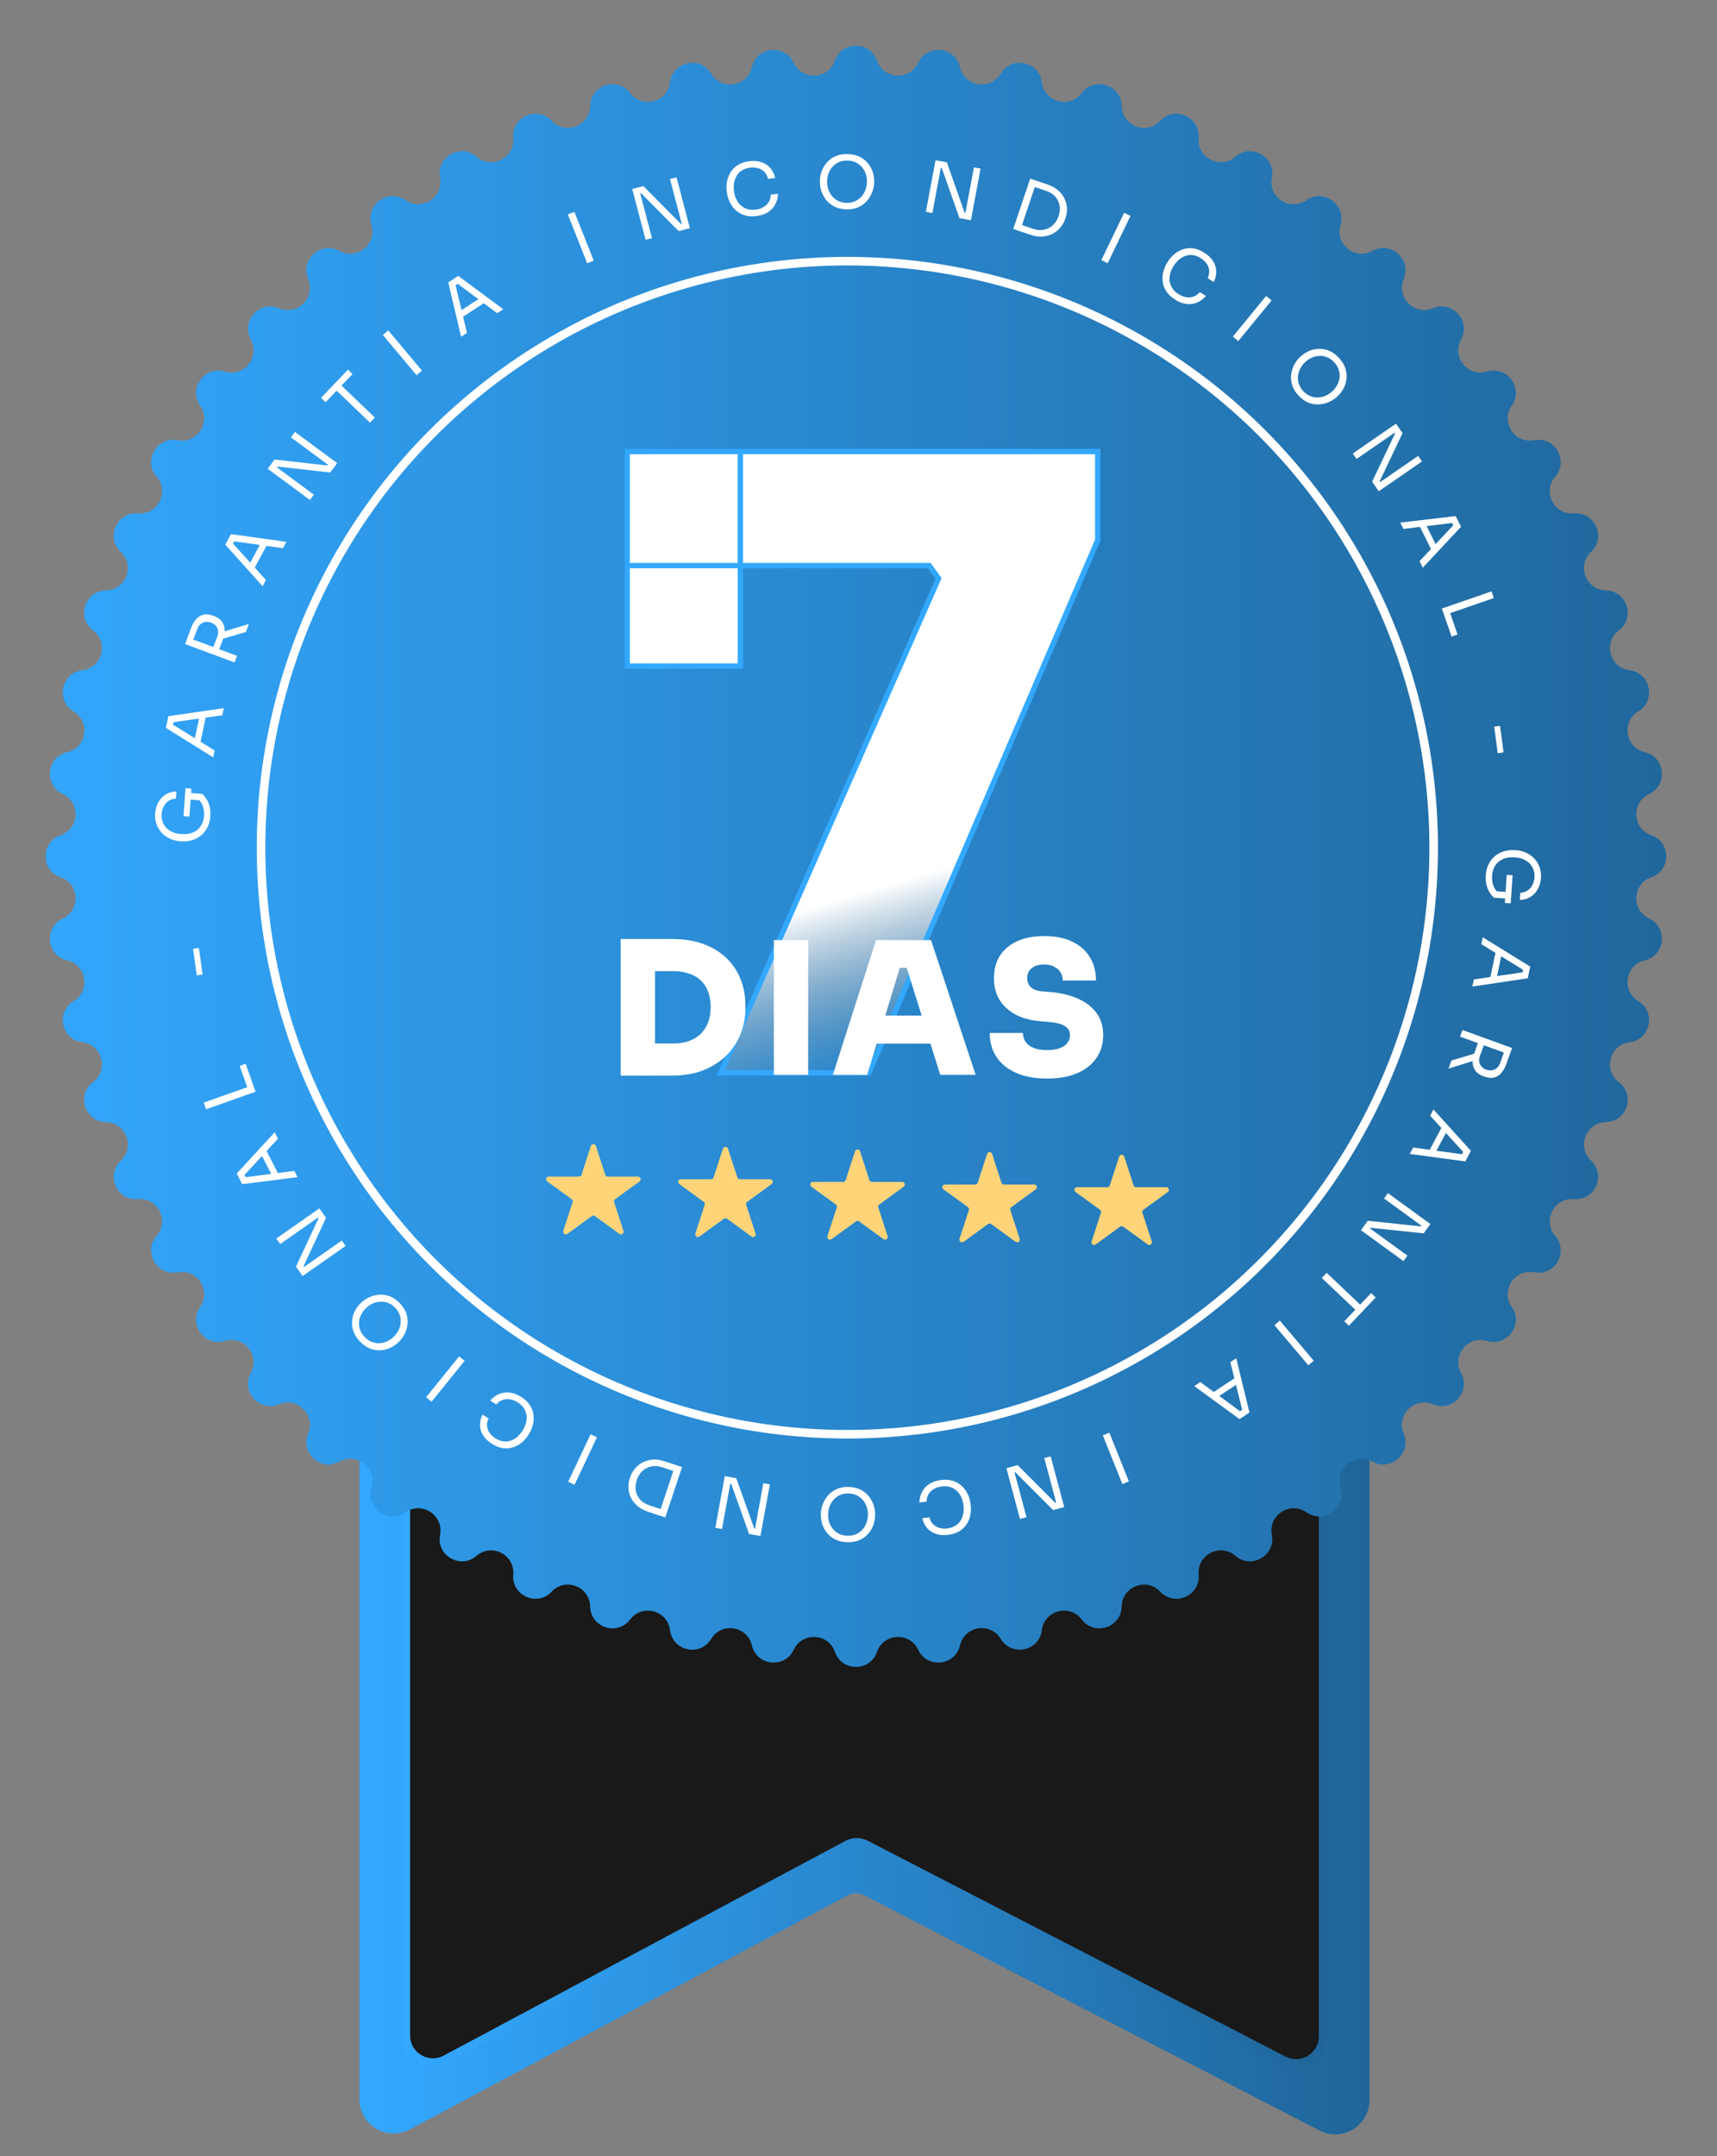 <svg xmlns="http://www.w3.org/2000/svg" width="325" height="408" viewBox="0 0 325 408" fill="none"><rect x="0" y="0" width="325" height="408" fill="#808080" stroke="none"/><path d="M68.853 136.625H258.411V397.36C258.411 401.608 253.913 404.348 250.139 402.399L163.896 357.863C162.712 357.252 161.304 357.262 160.129 357.89L77.195 402.193C73.418 404.211 68.853 401.474 68.853 397.191V136.625Z" fill="url(#paint0_linear_2824_1783)" stroke="url(#paint1_linear_2824_1783)" stroke-width="1.62"></path><path d="M76.818 146.345H250.445V385.285C250.445 389.129 246.375 391.607 242.96 389.844L163.904 349.02C162.799 348.45 161.485 348.459 160.388 349.045L84.366 389.656C80.948 391.481 76.818 389.005 76.818 385.131V146.345Z" fill="#191919" stroke="url(#paint2_linear_2824_1783)" stroke-width="1.62"></path><path d="M158.034 11.471C159.345 7.694 164.686 7.694 165.997 11.471C167.236 15.042 172.187 15.301 173.792 11.879C175.491 8.26 180.802 8.819 181.711 12.711C182.57 16.392 187.467 17.168 189.421 13.933C191.489 10.511 196.713 11.622 197.21 15.588C197.679 19.339 202.468 20.622 204.75 17.609C207.164 14.422 212.243 16.072 212.323 20.069C212.398 23.848 217.026 25.625 219.611 22.867C222.344 19.95 227.223 22.122 226.884 26.105C226.564 29.872 230.981 32.122 233.84 29.649C236.864 27.034 241.489 29.705 240.736 33.63C240.023 37.343 244.181 40.043 247.283 37.882C250.563 35.597 254.884 38.737 253.724 42.562C252.628 46.18 256.481 49.3 259.791 47.475C263.292 45.546 267.261 49.119 265.708 52.803C264.24 56.286 267.745 59.791 271.228 58.323C274.912 56.77 278.485 60.739 276.556 64.24C274.732 67.55 277.851 71.403 281.469 70.307C285.294 69.147 288.434 73.468 286.149 76.748C283.988 79.85 286.688 84.007 290.401 83.295C294.326 82.542 296.997 87.168 294.382 90.191C291.909 93.049 294.16 97.467 297.926 97.147C301.909 96.808 304.081 101.687 301.164 104.42C298.406 107.005 300.183 111.633 303.962 111.708C307.959 111.788 309.609 116.867 306.422 119.281C303.409 121.563 304.692 126.352 308.443 126.821C312.409 127.318 313.52 132.542 310.098 134.61C306.863 136.564 307.639 141.461 311.32 142.32C315.212 143.229 315.771 148.54 312.152 150.239C308.73 151.844 308.989 156.795 312.56 158.034C316.337 159.345 316.337 164.686 312.56 165.997C308.989 167.236 308.73 172.187 312.152 173.792C315.771 175.491 315.212 180.802 311.32 181.711C307.639 182.57 306.863 187.467 310.098 189.421C313.52 191.489 312.409 196.713 308.443 197.21C304.692 197.679 303.409 202.468 306.422 204.75C309.609 207.164 307.959 212.243 303.962 212.323C300.183 212.398 298.406 217.026 301.164 219.611C304.081 222.344 301.909 227.223 297.926 226.884C294.16 226.564 291.909 230.981 294.382 233.84C296.997 236.864 294.326 241.489 290.401 240.736C286.688 240.023 283.988 244.181 286.149 247.283C288.434 250.563 285.294 254.884 281.469 253.724C277.851 252.628 274.732 256.481 276.556 259.791C278.485 263.292 274.912 267.261 271.228 265.708C267.745 264.24 264.24 267.745 265.708 271.228C267.261 274.912 263.292 278.485 259.791 276.556C256.481 274.732 252.628 277.851 253.724 281.469C254.884 285.294 250.563 288.434 247.283 286.149C244.181 283.988 240.023 286.688 240.736 290.401C241.489 294.326 236.864 296.997 233.84 294.382C230.981 291.909 226.564 294.16 226.884 297.926C227.223 301.909 222.344 304.081 219.611 301.164C217.026 298.406 212.398 300.183 212.323 303.962C212.243 307.959 207.164 309.609 204.75 306.422C202.468 303.409 197.679 304.692 197.21 308.443C196.713 312.409 191.489 313.52 189.421 310.098C187.467 306.863 182.57 307.639 181.711 311.32C180.802 315.212 175.491 315.771 173.792 312.152C172.187 308.73 167.236 308.989 165.997 312.56C164.686 316.337 159.345 316.337 158.034 312.56C156.795 308.989 151.844 308.73 150.239 312.152C148.54 315.771 143.229 315.212 142.32 311.32C141.461 307.639 136.564 306.863 134.61 310.098C132.542 313.52 127.318 312.409 126.821 308.443C126.352 304.692 121.563 303.409 119.281 306.422C116.867 309.609 111.788 307.959 111.708 303.962C111.633 300.183 107.005 298.406 104.42 301.164C101.687 304.081 96.808 301.909 97.147 297.926C97.467 294.16 93.049 291.909 90.191 294.382C87.168 296.997 82.542 294.326 83.295 290.401C84.007 286.688 79.85 283.988 76.748 286.149C73.468 288.434 69.147 285.294 70.307 281.469C71.403 277.851 67.55 274.732 64.24 276.556C60.739 278.485 56.77 274.912 58.323 271.228C59.791 267.745 56.286 264.24 52.803 265.708C49.119 267.261 45.546 263.292 47.475 259.791C49.3 256.481 46.18 252.628 42.562 253.724C38.737 254.884 35.597 250.563 37.882 247.283C40.043 244.181 37.343 240.023 33.63 240.736C29.705 241.489 27.034 236.864 29.649 233.84C32.122 230.981 29.872 226.564 26.105 226.884C22.122 227.223 19.95 222.344 22.867 219.611C25.625 217.026 23.848 212.398 20.069 212.323C16.072 212.243 14.422 207.164 17.609 204.75C20.622 202.468 19.339 197.679 15.588 197.21C11.622 196.713 10.511 191.489 13.933 189.421C17.168 187.467 16.392 182.57 12.711 181.711C8.819 180.802 8.26 175.491 11.879 173.792C15.301 172.187 15.042 167.236 11.471 165.997C7.694 164.686 7.694 159.345 11.471 158.034C15.042 156.795 15.301 151.844 11.879 150.239C8.26 148.54 8.819 143.229 12.711 142.32C16.392 141.461 17.168 136.564 13.933 134.61C10.511 132.542 11.622 127.318 15.588 126.821C19.339 126.352 20.622 121.563 17.609 119.281C14.422 116.867 16.072 111.788 20.069 111.708C23.848 111.633 25.625 107.005 22.867 104.42C19.95 101.687 22.122 96.808 26.105 97.147C29.872 97.467 32.122 93.049 29.649 90.191C27.034 87.168 29.705 82.542 33.63 83.295C37.343 84.007 40.043 79.85 37.882 76.748C35.597 73.468 38.737 69.147 42.562 70.307C46.18 71.403 49.3 67.55 47.475 64.24C45.546 60.739 49.119 56.77 52.803 58.323C56.286 59.791 59.791 56.286 58.323 52.803C56.77 49.119 60.739 45.546 64.24 47.475C67.55 49.3 71.403 46.18 70.307 42.562C69.147 38.737 73.468 35.597 76.748 37.882C79.85 40.043 84.007 37.343 83.295 33.63C82.542 29.705 87.168 27.034 90.191 29.649C93.049 32.122 97.467 29.872 97.147 26.105C96.808 22.122 101.687 19.95 104.42 22.867C107.005 25.625 111.633 23.848 111.708 20.069C111.788 16.072 116.867 14.422 119.281 17.609C121.563 20.622 126.352 19.339 126.821 15.588C127.318 11.622 132.542 10.511 134.61 13.933C136.564 17.168 141.461 16.392 142.32 12.711C143.229 8.819 148.54 8.26 150.239 11.879C151.844 15.301 156.795 15.042 158.034 11.471Z" fill="url(#paint3_linear_2824_1783)"></path><path d="M281.231 165.627C281.282 164.857 281.454 164.168 281.749 163.56C282.044 162.952 282.437 162.436 282.929 162.014C283.42 161.6 283.986 161.292 284.627 161.088C285.277 160.886 285.973 160.808 286.716 160.857L287.015 160.877C287.649 160.918 288.253 161.067 288.827 161.323C289.41 161.589 289.924 161.946 290.367 162.393C290.819 162.85 291.161 163.391 291.393 164.016C291.634 164.641 291.729 165.334 291.679 166.095C291.625 166.919 291.419 167.643 291.059 168.265C290.709 168.888 290.241 169.375 289.653 169.728C289.075 170.081 288.417 170.265 287.68 170.281L287.769 168.922C288.326 168.895 288.795 168.744 289.177 168.469C289.568 168.194 289.868 167.841 290.079 167.409C290.297 166.987 290.423 166.522 290.457 166.015C290.491 165.499 290.427 165.017 290.265 164.57C290.113 164.123 289.875 163.73 289.551 163.39C289.227 163.06 288.831 162.793 288.362 162.589C287.893 162.385 287.36 162.264 286.762 162.225C286.083 162.18 285.479 162.231 284.951 162.379C284.432 162.536 283.989 162.77 283.622 163.083C283.265 163.396 282.986 163.773 282.784 164.215C282.582 164.665 282.463 165.162 282.427 165.706C282.376 166.476 282.486 167.161 282.756 167.76C283.034 168.37 283.413 168.841 283.891 169.172L282.307 168.577L285.255 168.77L285.173 170.02L282.809 169.865C282.258 169.383 281.843 168.783 281.562 168.064C281.282 167.345 281.172 166.533 281.231 165.627ZM285.194 165.533L286.308 165.606L285.96 170.918L284.845 170.845L285.194 165.533Z" fill="white"></path><path d="M280.66 177.342L289.647 182.894L289.181 185.105L278.695 186.667L278.979 185.322L288.539 183.926L288.085 184.499L288.416 182.927L288.593 183.673L280.385 178.647L280.66 177.342ZM283.123 180.045L284.203 180.731L283.319 184.928L282.054 185.121L283.123 180.045Z" fill="white"></path><path d="M276.822 194.894L286.217 198.299L285.762 199.553L276.367 196.148L276.822 194.894ZM274.729 200.667L280.012 199.077L279.479 200.549L274.177 202.19L274.729 200.667ZM279.918 196.899L281.031 197.303L280.122 199.812C279.98 200.204 279.939 200.571 279.999 200.911C280.059 201.252 280.202 201.55 280.428 201.805C280.662 202.064 280.963 202.26 281.33 202.393C281.697 202.526 282.049 202.567 282.386 202.515C282.732 202.467 283.037 202.331 283.301 202.108C283.574 201.888 283.782 201.582 283.924 201.19L284.833 198.681L285.934 199.08L285.108 201.358C284.861 202.041 284.542 202.601 284.151 203.039C283.761 203.477 283.302 203.759 282.773 203.886C282.244 204.013 281.643 203.954 280.968 203.71L280.764 203.636C280.09 203.391 279.592 203.047 279.27 202.602C278.946 202.166 278.774 201.655 278.754 201.068C278.732 200.491 278.845 199.86 279.092 199.178L279.918 196.899Z" fill="white"></path><path d="M271.33 209.924L278.42 217.756L277.358 219.751L266.851 218.336L267.497 217.123L277.068 218.44L276.473 218.864L277.228 217.446L277.19 218.212L270.703 211.102L271.33 209.924ZM272.945 213.206L273.792 214.166L271.776 217.951L270.507 217.785L272.945 213.206Z" fill="white"></path><path d="M262.713 225.756L270.75 231.603L269.469 233.364L259.429 232.307L259.173 232.66L259.134 232.295L266.401 237.581L265.648 238.616L257.611 232.77L258.908 230.986L268.948 232.043L269.205 231.691L269.243 232.055L261.976 226.769L262.713 225.756Z" fill="white"></path><path d="M251.117 240.832L257.65 247.041L256.731 248.008L250.198 241.799L251.117 240.832ZM259.535 244.663L260.403 245.488L255.32 250.837L254.451 250.012L259.535 244.663Z" fill="white"></path><path d="M242.249 249.875L248.666 257.465L247.647 258.327L241.23 250.736L242.249 249.875Z" fill="white"></path><path d="M234 257.001L236.503 267.265L234.619 268.513L226.054 262.264L227.201 261.505L234.989 267.223L234.264 267.311L235.603 266.424L235.205 267.08L232.888 257.738L234 257.001ZM233.857 260.656L234.144 261.903L230.568 264.271L229.532 263.521L233.857 260.656Z" fill="white"></path><path d="M209.983 271.086L213.683 280.311L212.444 280.808L208.745 271.583L209.983 271.086Z" fill="white"></path><path d="M198.874 275.558L201.438 285.161L199.333 285.723L192.198 278.58L191.777 278.693L191.977 278.386L194.295 287.067L193.058 287.398L190.495 277.795L192.626 277.226L199.76 284.368L200.181 284.256L199.982 284.563L197.664 275.881L198.874 275.558Z" fill="white"></path><path d="M178.114 280.039C179.015 279.928 179.805 279.99 180.483 280.226C181.153 280.463 181.713 280.81 182.163 281.266C182.612 281.722 182.964 282.232 183.216 282.795C183.47 283.368 183.631 283.928 183.699 284.478L183.736 284.775C183.81 285.37 183.793 285.975 183.687 286.592C183.572 287.21 183.35 287.786 183.023 288.321C182.696 288.855 182.24 289.31 181.656 289.684C181.071 290.058 180.346 290.299 179.481 290.406C178.599 290.515 177.823 290.456 177.155 290.228C176.486 290 175.933 289.634 175.496 289.13C175.058 288.627 174.753 288.006 174.579 287.268L175.93 287.101C176.071 287.65 176.309 288.088 176.641 288.412C176.975 288.746 177.374 288.975 177.838 289.101C178.293 289.227 178.79 289.257 179.331 289.19C179.916 289.117 180.417 288.95 180.833 288.688C181.249 288.435 181.584 288.106 181.835 287.7C182.079 287.304 182.247 286.858 182.341 286.361C182.426 285.866 182.434 285.339 182.365 284.78C182.299 284.249 182.164 283.754 181.961 283.294C181.749 282.836 181.471 282.44 181.128 282.108C180.776 281.776 180.362 281.53 179.884 281.37C179.408 281.219 178.868 281.18 178.265 281.255C177.418 281.36 176.733 281.66 176.209 282.155C175.685 282.65 175.409 283.306 175.383 284.123L174.032 284.291C174.038 283.604 174.191 282.958 174.491 282.354C174.782 281.751 175.231 281.243 175.839 280.829C176.437 280.416 177.195 280.153 178.114 280.039Z" fill="white"></path><path d="M160.674 281.349C161.563 281.377 162.325 281.559 162.959 281.897C163.593 282.234 164.111 282.668 164.512 283.198C164.914 283.728 165.21 284.291 165.4 284.887C165.582 285.483 165.664 286.053 165.647 286.597L165.638 286.897C165.62 287.486 165.497 288.077 165.27 288.67C165.043 289.262 164.708 289.797 164.267 290.273C163.825 290.759 163.282 291.142 162.637 291.422C161.984 291.701 161.222 291.828 160.351 291.801C159.48 291.774 158.732 291.601 158.106 291.282C157.471 290.963 156.948 290.547 156.537 290.035C156.126 289.532 155.825 288.977 155.635 288.372C155.445 287.767 155.359 287.17 155.377 286.58L155.386 286.28C155.403 285.736 155.525 285.172 155.752 284.589C155.97 284.005 156.295 283.462 156.728 282.957C157.162 282.453 157.705 282.052 158.359 281.755C159.013 281.457 159.785 281.322 160.674 281.349ZM160.636 282.574C160.055 282.556 159.53 282.649 159.061 282.852C158.582 283.055 158.174 283.338 157.836 283.7C157.498 284.071 157.235 284.49 157.048 284.956C156.861 285.431 156.759 285.932 156.743 286.459C156.726 287.012 156.796 287.532 156.953 288.018C157.111 288.504 157.347 288.934 157.663 289.307C157.978 289.689 158.368 289.991 158.834 290.215C159.29 290.437 159.808 290.558 160.389 290.576C160.969 290.594 161.499 290.506 161.977 290.312C162.446 290.117 162.85 289.839 163.188 289.477C163.526 289.124 163.788 288.71 163.975 288.235C164.163 287.759 164.265 287.245 164.282 286.691C164.298 286.165 164.228 285.659 164.07 285.173C163.912 284.696 163.676 284.262 163.361 283.871C163.046 283.488 162.66 283.181 162.204 282.949C161.739 282.717 161.217 282.592 160.636 282.574Z" fill="white"></path><path d="M145.723 280.858L143.935 290.635L141.792 290.243L138.395 280.736L137.967 280.658L138.279 280.466L136.663 289.305L135.404 289.075L137.191 279.298L139.361 279.695L142.758 289.201L143.186 289.28L142.874 289.472L144.49 280.632L145.723 280.858Z" fill="white"></path><path d="M128.092 277.251L127.705 278.414L125.354 277.631C124.785 277.442 124.251 277.364 123.752 277.399C123.241 277.439 122.776 277.572 122.357 277.796C121.93 278.017 121.561 278.32 121.251 278.705C120.941 279.089 120.702 279.536 120.533 280.044C120.355 280.578 120.276 281.087 120.296 281.572C120.314 282.066 120.429 282.525 120.641 282.95C120.842 283.381 121.138 283.756 121.529 284.078C121.911 284.396 122.386 284.65 122.954 284.839L125.305 285.622L124.918 286.785L122.696 286.045C121.844 285.761 121.147 285.381 120.608 284.905C120.065 284.437 119.661 283.911 119.397 283.325C119.121 282.745 118.972 282.146 118.949 281.526C118.923 280.914 119.004 280.324 119.193 279.756L119.288 279.472C119.472 278.921 119.758 278.404 120.149 277.921C120.539 277.439 121.019 277.044 121.59 276.737C122.153 276.427 122.794 276.238 123.515 276.172C124.232 276.114 125.017 276.228 125.87 276.511L128.092 277.251ZM129.099 277.586L125.926 287.12L124.66 286.699L127.833 277.165L129.099 277.586Z" fill="white"></path><path d="M112.995 271.952L108.751 280.939L107.545 280.369L111.788 271.382L112.995 271.952Z" fill="white"></path><path d="M98.641 264.308C99.408 264.793 99.98 265.341 100.355 265.954C100.723 266.562 100.936 267.185 100.995 267.823C101.054 268.461 101.002 269.078 100.841 269.674C100.675 270.277 100.444 270.813 100.148 271.281L99.989 271.535C99.669 272.041 99.272 272.499 98.799 272.909C98.318 273.314 97.782 273.619 97.19 273.826C96.599 274.032 95.958 274.094 95.269 274.013C94.579 273.932 93.866 273.659 93.129 273.194C92.377 272.72 91.814 272.182 91.442 271.582C91.069 270.982 90.873 270.349 90.854 269.682C90.835 269.015 90.992 268.341 91.325 267.66L92.476 268.387C92.237 268.902 92.144 269.39 92.195 269.852C92.243 270.322 92.406 270.752 92.685 271.143C92.956 271.529 93.322 271.867 93.783 272.158C94.282 272.473 94.775 272.661 95.263 272.722C95.745 272.79 96.213 272.747 96.665 272.592C97.104 272.44 97.517 272.202 97.905 271.878C98.284 271.548 98.624 271.146 98.924 270.67C99.21 270.217 99.42 269.748 99.554 269.264C99.68 268.775 99.716 268.293 99.662 267.818C99.599 267.339 99.434 266.886 99.167 266.46C98.894 266.041 98.501 265.669 97.987 265.344C97.265 264.889 96.545 264.687 95.826 264.738C95.107 264.788 94.478 265.121 93.94 265.737L92.788 265.01C93.228 264.483 93.756 264.08 94.371 263.803C94.978 263.521 95.648 263.412 96.38 263.477C97.104 263.537 97.858 263.814 98.641 264.308Z" fill="white"></path><path d="M87.949 257.484L81.7 265.213L80.662 264.374L86.911 256.645L87.949 257.484Z" fill="white"></path><path d="M75.701 246.609C76.314 247.254 76.727 247.92 76.941 248.606C77.154 249.291 77.218 249.964 77.13 250.623C77.043 251.282 76.857 251.891 76.573 252.448C76.283 252.999 75.941 253.463 75.546 253.838L75.329 254.044C74.901 254.451 74.398 254.785 73.82 255.046C73.242 255.307 72.629 255.452 71.979 255.481C71.324 255.515 70.668 255.406 70.014 255.151C69.353 254.891 68.722 254.444 68.122 253.813C67.521 253.181 67.111 252.532 66.89 251.865C66.663 251.191 66.584 250.528 66.652 249.875C66.713 249.228 66.889 248.623 67.18 248.059C67.47 247.495 67.829 247.009 68.257 246.603L68.474 246.397C68.869 246.021 69.352 245.706 69.923 245.451C70.489 245.19 71.102 245.032 71.765 244.978C72.428 244.924 73.096 245.022 73.77 245.27C74.445 245.518 75.088 245.965 75.701 246.609ZM74.813 247.454C74.412 247.032 73.974 246.729 73.497 246.544C73.014 246.352 72.525 246.265 72.03 246.285C71.529 246.311 71.048 246.424 70.587 246.624C70.119 246.83 69.695 247.115 69.313 247.477C68.912 247.859 68.596 248.278 68.366 248.734C68.136 249.19 68.002 249.662 67.964 250.149C67.92 250.642 67.984 251.132 68.158 251.618C68.326 252.097 68.61 252.547 69.01 252.969C69.41 253.39 69.848 253.699 70.325 253.898C70.795 254.089 71.278 254.175 71.772 254.156C72.261 254.143 72.739 254.033 73.206 253.826C73.674 253.62 74.108 253.326 74.509 252.945C74.891 252.582 75.197 252.173 75.427 251.716C75.65 251.266 75.787 250.791 75.838 250.292C75.883 249.798 75.825 249.309 75.664 248.823C75.497 248.331 75.213 247.875 74.813 247.454Z" fill="white"></path><path d="M65.42 235.746L57.277 241.445L56.028 239.66L60.293 230.51L60.044 230.153L60.4 230.235L53.038 235.388L52.304 234.339L60.447 228.64L61.712 230.447L57.447 239.598L57.697 239.955L57.34 239.872L64.702 234.72L65.42 235.746Z" fill="white"></path><path d="M56.317 222.735L45.835 224.053L44.81 222.039L51.994 214.242L52.618 215.467L46.05 222.553L46.045 221.823L46.773 223.254L46.167 222.784L55.712 221.546L56.317 222.735ZM52.702 222.177L51.431 222.32L49.485 218.498L50.349 217.554L52.702 222.177Z" fill="white"></path><path d="M48.371 206.568L39.002 209.884L38.557 208.626L47.926 205.31L48.371 206.568ZM48.017 205.566L46.887 205.966L45.37 201.679L46.5 201.28L48.017 205.566Z" fill="white"></path><path d="M38.35 184.392L37.244 184.546L36.544 179.53L37.65 179.375L38.35 184.392Z" fill="white"></path><path d="M39.808 154.456C39.752 155.225 39.574 155.913 39.275 156.519C38.975 157.125 38.578 157.637 38.083 158.056C37.589 158.466 37.021 158.77 36.378 158.968C35.727 159.166 35.03 159.238 34.287 159.183L33.989 159.161C33.355 159.115 32.752 158.961 32.179 158.701C31.599 158.431 31.088 158.07 30.648 157.619C30.199 157.158 29.862 156.615 29.635 155.988C29.398 155.361 29.308 154.668 29.364 153.907C29.425 153.083 29.637 152.362 30.001 151.742C30.356 151.122 30.828 150.638 31.418 150.29C31.999 149.941 32.658 149.762 33.396 149.753L33.297 151.111C32.74 151.133 32.269 151.281 31.885 151.553C31.492 151.825 31.189 152.175 30.975 152.606C30.753 153.026 30.623 153.49 30.586 153.997C30.548 154.513 30.608 154.995 30.767 155.444C30.916 155.891 31.151 156.286 31.471 156.628C31.793 156.961 32.187 157.232 32.654 157.439C33.121 157.646 33.654 157.772 34.251 157.815C34.93 157.865 35.534 157.819 36.063 157.675C36.584 157.523 37.029 157.291 37.398 156.982C37.757 156.671 38.04 156.296 38.245 155.856C38.451 155.407 38.574 154.911 38.614 154.368C38.67 153.598 38.566 152.913 38.3 152.311C38.027 151.699 37.652 151.226 37.176 150.89L38.756 151.498L35.809 151.281L35.901 150.032L38.264 150.206C38.811 150.692 39.221 151.295 39.496 152.016C39.771 152.737 39.875 153.55 39.808 154.456ZM35.845 154.52L34.731 154.438L35.121 149.129L36.235 149.21L35.845 154.52Z" fill="white"></path><path d="M40.361 143.307L31.395 137.721L31.869 135.511L42.361 133.989L42.072 135.334L32.507 136.692L32.963 136.122L32.626 137.693L32.453 136.945L40.641 142.003L40.361 143.307ZM37.908 140.595L36.831 139.904L37.73 135.711L38.996 135.523L37.908 140.595Z" fill="white"></path><path d="M44.405 125.341L35.035 121.865L35.499 120.614L44.869 124.09L44.405 125.341ZM46.541 119.584L41.246 121.134L41.791 119.666L47.104 118.065L46.541 119.584ZM41.324 123.312L40.213 122.9L41.141 120.398C41.287 120.006 41.331 119.64 41.273 119.3C41.215 118.959 41.075 118.66 40.851 118.402C40.618 118.142 40.319 117.944 39.953 117.808C39.587 117.672 39.235 117.629 38.898 117.678C38.551 117.724 38.245 117.857 37.98 118.078C37.705 118.296 37.495 118.6 37.35 118.992L36.422 121.494L35.324 121.086L36.167 118.814C36.42 118.133 36.743 117.576 37.136 117.141C37.53 116.706 37.992 116.427 38.521 116.304C39.051 116.181 39.652 116.244 40.324 116.494L40.529 116.569C41.201 116.819 41.696 117.167 42.014 117.614C42.336 118.053 42.504 118.565 42.519 119.152C42.536 119.73 42.419 120.359 42.167 121.04L41.324 123.312Z" fill="white"></path><path d="M49.704 110.913L42.644 103.054L43.713 101.063L54.215 102.517L53.564 103.728L43.998 102.375L44.595 101.954L43.834 103.37L43.875 102.603L50.336 109.737L49.704 110.913ZM48.101 107.625L47.259 106.662L49.288 102.884L50.556 103.055L48.101 107.625Z" fill="white"></path><path d="M58.667 94.605L50.672 88.7L51.967 86.947L61.998 88.078L62.257 87.727L62.293 88.092L55.065 82.753L55.825 81.724L63.819 87.629L62.509 89.403L52.477 88.272L52.218 88.623L52.183 88.258L59.411 93.597L58.667 94.605Z" fill="white"></path><path d="M70.031 79.965L63.52 73.732L64.443 72.768L70.954 79.001L70.031 79.965ZM61.627 76.103L60.761 75.275L65.865 69.944L66.73 70.773L61.627 76.103Z" fill="white"></path><path d="M78.851 70.989L72.463 63.375L73.485 62.517L79.873 70.131L78.851 70.989Z" fill="white"></path><path d="M87.276 63.716L84.849 53.434L86.742 52.2L95.26 58.512L94.108 59.263L86.362 53.488L87.088 53.405L85.742 54.282L86.146 53.629L88.394 62.987L87.276 63.716ZM87.446 60.062L87.168 58.813L90.761 56.471L91.792 57.23L87.446 60.062Z" fill="white"></path><path d="M111.148 49.816L107.483 40.578L108.723 40.086L112.389 49.324L111.148 49.816Z" fill="white"></path><path d="M122.196 45.372L119.669 35.76L121.776 35.206L128.883 42.375L129.305 42.264L129.104 42.571L126.819 33.88L128.057 33.555L130.584 43.167L128.451 43.728L121.343 36.558L120.922 36.669L121.123 36.363L123.407 45.053L122.196 45.372Z" fill="white"></path><path d="M143.141 40.883C142.239 40.988 141.45 40.92 140.773 40.679C140.106 40.436 139.549 40.085 139.102 39.625C138.656 39.166 138.309 38.653 138.06 38.088C137.811 37.514 137.654 36.952 137.59 36.402L137.556 36.104C137.486 35.509 137.508 34.904 137.619 34.288C137.739 33.671 137.965 33.096 138.296 32.564C138.627 32.032 139.086 31.581 139.674 31.212C140.261 30.842 140.988 30.607 141.853 30.506C142.737 30.404 143.512 30.469 144.179 30.702C144.846 30.935 145.396 31.305 145.829 31.813C146.263 32.32 146.564 32.943 146.732 33.681L145.379 33.839C145.242 33.288 145.009 32.849 144.678 32.522C144.347 32.186 143.95 31.953 143.487 31.824C143.033 31.694 142.536 31.661 141.995 31.723C141.409 31.791 140.907 31.955 140.489 32.214C140.07 32.463 139.734 32.79 139.479 33.194C139.233 33.589 139.06 34.033 138.963 34.529C138.874 35.024 138.862 35.55 138.927 36.109C138.989 36.641 139.119 37.138 139.319 37.599C139.528 38.059 139.803 38.457 140.143 38.792C140.493 39.126 140.905 39.375 141.381 39.539C141.856 39.694 142.396 39.736 143 39.666C143.847 39.568 144.535 39.273 145.063 38.782C145.59 38.291 145.871 37.638 145.904 36.821L147.256 36.663C147.245 37.35 147.086 37.994 146.782 38.596C146.486 39.197 146.033 39.702 145.423 40.111C144.821 40.519 144.061 40.776 143.141 40.883Z" fill="white"></path><path d="M160.145 39.607C159.256 39.576 158.495 39.39 157.862 39.051C157.229 38.711 156.713 38.275 156.314 37.743C155.915 37.212 155.621 36.648 155.433 36.051C155.254 35.454 155.173 34.884 155.192 34.34L155.203 34.04C155.223 33.45 155.348 32.86 155.578 32.269C155.807 31.677 156.144 31.144 156.587 30.669C157.031 30.185 157.575 29.804 158.221 29.527C158.875 29.25 159.638 29.126 160.508 29.157C161.379 29.187 162.127 29.363 162.752 29.684C163.385 30.006 163.907 30.424 164.316 30.937C164.725 31.442 165.023 31.997 165.211 32.603C165.399 33.209 165.483 33.807 165.462 34.397L165.452 34.696C165.433 35.24 165.309 35.804 165.08 36.386C164.86 36.969 164.532 37.511 164.097 38.014C163.662 38.516 163.117 38.915 162.461 39.21C161.806 39.505 161.034 39.638 160.145 39.607ZM160.188 38.382C160.768 38.402 161.294 38.312 161.764 38.11C162.243 37.909 162.653 37.628 162.992 37.267C163.332 36.897 163.596 36.48 163.785 36.014C163.974 35.539 164.078 35.039 164.096 34.513C164.115 33.959 164.047 33.439 163.891 32.953C163.736 32.466 163.501 32.035 163.187 31.661C162.873 31.278 162.484 30.974 162.02 30.749C161.564 30.524 161.046 30.401 160.466 30.381C159.885 30.361 159.356 30.447 158.877 30.639C158.407 30.832 158.002 31.108 157.663 31.469C157.323 31.821 157.059 32.234 156.87 32.709C156.681 33.183 156.577 33.697 156.558 34.251C156.54 34.777 156.608 35.283 156.764 35.77C156.92 36.248 157.154 36.683 157.468 37.075C157.781 37.458 158.166 37.767 158.621 38.001C159.085 38.235 159.607 38.362 160.188 38.382Z" fill="white"></path><path d="M175.255 40.087L177.079 30.317L179.221 30.717L182.581 40.237L183.009 40.317L182.697 40.508L184.347 31.674L185.605 31.91L183.78 41.679L181.612 41.275L178.251 31.755L177.823 31.675L178.136 31.484L176.486 40.317L175.255 40.087Z" fill="white"></path><path d="M192.795 43.663L193.186 42.502L195.535 43.293C196.102 43.485 196.636 43.564 197.135 43.531C197.646 43.493 198.112 43.362 198.532 43.14C198.96 42.92 199.33 42.619 199.641 42.235C199.953 41.852 200.194 41.406 200.365 40.898C200.545 40.365 200.625 39.856 200.607 39.371C200.591 38.877 200.478 38.417 200.267 37.992C200.067 37.561 199.773 37.184 199.384 36.861C199.003 36.541 198.529 36.285 197.961 36.094L195.613 35.303L196.005 34.141L198.224 34.889C199.075 35.176 199.77 35.559 200.308 36.037C200.849 36.507 201.25 37.035 201.512 37.622C201.786 38.202 201.933 38.803 201.954 39.423C201.978 40.034 201.894 40.624 201.703 41.191L201.607 41.475C201.422 42.026 201.133 42.541 200.741 43.022C200.349 43.503 199.867 43.896 199.294 44.202C198.731 44.51 198.089 44.695 197.368 44.759C196.65 44.814 195.866 44.698 195.014 44.411L192.795 43.663ZM191.789 43.324L194.998 33.802L196.263 34.228L193.053 43.75L191.789 43.324Z" fill="white"></path><path d="M208.469 49.221L212.779 40.265L213.981 40.844L209.671 49.799L208.469 49.221Z" fill="white"></path><path d="M222.406 56.684C221.64 56.196 221.071 55.646 220.698 55.032C220.332 54.423 220.121 53.799 220.065 53.161C220.008 52.522 220.062 51.905 220.225 51.31C220.394 50.707 220.627 50.172 220.924 49.705L221.085 49.452C221.406 48.947 221.804 48.49 222.279 48.082C222.762 47.679 223.299 47.376 223.891 47.172C224.484 46.968 225.125 46.907 225.814 46.991C226.503 47.074 227.215 47.35 227.95 47.818C228.701 48.295 229.261 48.835 229.632 49.436C230.002 50.038 230.196 50.672 230.212 51.339C230.229 52.006 230.07 52.679 229.734 53.358L228.586 52.627C228.826 52.114 228.922 51.626 228.872 51.163C228.826 50.694 228.665 50.263 228.387 49.871C228.117 49.484 227.752 49.144 227.293 48.852C226.795 48.535 226.302 48.345 225.815 48.283C225.333 48.212 224.865 48.254 224.413 48.407C223.973 48.557 223.558 48.794 223.17 49.117C222.789 49.445 222.448 49.846 222.146 50.321C221.858 50.773 221.647 51.241 221.511 51.725C221.383 52.213 221.345 52.695 221.398 53.17C221.459 53.65 221.622 54.103 221.888 54.531C222.159 54.95 222.551 55.323 223.064 55.65C223.784 56.108 224.503 56.313 225.222 56.265C225.941 56.217 226.571 55.886 227.112 55.273L228.261 56.003C227.819 56.529 227.29 56.929 226.674 57.204C226.065 57.484 225.395 57.59 224.664 57.523C223.94 57.46 223.187 57.181 222.406 56.684Z" fill="white"></path><path d="M233.355 63.687L239.66 56.004L240.692 56.851L234.387 64.534L233.355 63.687Z" fill="white"></path><path d="M245.799 74.853C245.191 74.204 244.782 73.536 244.574 72.848C244.365 72.161 244.307 71.488 244.399 70.829C244.491 70.171 244.681 69.564 244.969 69.008C245.263 68.459 245.609 67.998 246.006 67.626L246.225 67.421C246.656 67.018 247.161 66.688 247.741 66.43C248.321 66.173 248.935 66.033 249.585 66.009C250.241 65.979 250.895 66.094 251.548 66.353C252.207 66.618 252.835 67.069 253.43 67.705C254.026 68.341 254.432 68.993 254.647 69.662C254.869 70.337 254.944 71.001 254.871 71.653C254.805 72.3 254.625 72.904 254.33 73.466C254.036 74.028 253.673 74.51 253.243 74.914L253.024 75.118C252.627 75.491 252.141 75.802 251.568 76.053C251.001 76.311 250.386 76.464 249.723 76.513C249.06 76.562 248.392 76.46 247.72 76.207C247.047 75.954 246.407 75.502 245.799 74.853ZM246.693 74.016C247.09 74.439 247.527 74.746 248.002 74.935C248.484 75.13 248.972 75.22 249.467 75.204C249.969 75.182 250.451 75.073 250.913 74.876C251.382 74.673 251.809 74.392 252.193 74.032C252.597 73.653 252.915 73.237 253.149 72.782C253.382 72.327 253.519 71.856 253.561 71.37C253.609 70.877 253.548 70.387 253.378 69.9C253.214 69.419 252.933 68.967 252.536 68.543C252.139 68.119 251.703 67.806 251.228 67.604C250.759 67.409 250.277 67.319 249.782 67.335C249.294 67.345 248.815 67.451 248.346 67.654C247.877 67.857 247.441 68.148 247.036 68.527C246.652 68.886 246.344 69.294 246.11 69.749C245.884 70.197 245.743 70.671 245.688 71.17C245.64 71.663 245.695 72.153 245.852 72.639C246.016 73.133 246.296 73.591 246.693 74.016Z" fill="white"></path><path d="M256.057 85.809L264.241 80.17L265.477 81.964L261.145 91.083L261.392 91.442L261.036 91.356L268.436 86.258L269.162 87.312L260.977 92.951L259.726 91.135L264.058 82.016L263.811 81.657L264.167 81.743L256.767 86.841L256.057 85.809Z" fill="white"></path><path d="M265.049 98.887L275.541 97.648L276.551 99.669L269.309 107.413L268.695 106.182L275.315 99.145L275.315 99.876L274.597 98.439L275.199 98.914L265.646 100.081L265.049 98.887ZM268.66 99.472L269.932 99.339L271.849 103.175L270.978 104.113L268.66 99.472Z" fill="white"></path><path d="M272.922 115.143L282.316 111.898L282.752 113.159L273.358 116.404L272.922 115.143ZM273.269 116.147L274.401 115.756L275.886 120.054L274.754 120.445L273.269 116.147Z" fill="white"></path><path d="M282.828 137.492L283.935 137.347L284.596 142.368L283.49 142.514L282.828 137.492Z" fill="white"></path><circle cx="160.392" cy="160.395" r="110.981" stroke="white" stroke-width="1.62"></circle><path d="M111.841 216.84C111.991 216.379 112.642 216.379 112.792 216.84L114.562 222.286C114.628 222.492 114.82 222.631 115.037 222.631H120.764C121.248 222.631 121.449 223.251 121.058 223.536L116.425 226.902C116.249 227.029 116.176 227.255 116.243 227.461L118.013 232.907C118.162 233.368 117.635 233.751 117.243 233.466L112.61 230.1C112.435 229.973 112.198 229.973 112.023 230.1L107.39 233.466C106.998 233.751 106.471 233.368 106.62 232.907L108.39 227.461C108.457 227.255 108.383 227.029 108.208 226.902L103.575 223.536C103.183 223.251 103.385 222.631 103.869 222.631H109.596C109.812 222.631 110.004 222.492 110.071 222.286L111.841 216.84Z" fill="#FFD479"></path><path d="M136.841 217.34C136.991 216.879 137.642 216.879 137.792 217.34L139.562 222.786C139.628 222.992 139.82 223.131 140.037 223.131H145.764C146.248 223.131 146.449 223.751 146.058 224.036L141.425 227.402C141.249 227.529 141.176 227.755 141.243 227.961L143.013 233.407C143.162 233.868 142.635 234.251 142.243 233.966L137.61 230.6C137.435 230.473 137.198 230.473 137.023 230.6L132.39 233.966C131.998 234.251 131.471 233.868 131.62 233.407L133.39 227.961C133.457 227.755 133.383 227.529 133.208 227.402L128.575 224.036C128.183 223.751 128.385 223.131 128.869 223.131H134.596C134.812 223.131 135.004 222.992 135.071 222.786L136.841 217.34Z" fill="#FFD479"></path><path d="M161.841 217.84C161.991 217.379 162.642 217.379 162.792 217.84L164.562 223.286C164.628 223.492 164.82 223.631 165.037 223.631H170.764C171.248 223.631 171.449 224.251 171.058 224.536L166.425 227.902C166.249 228.029 166.176 228.255 166.243 228.461L168.013 233.907C168.162 234.368 167.635 234.751 167.243 234.466L162.61 231.1C162.435 230.973 162.198 230.973 162.023 231.1L157.39 234.466C156.998 234.751 156.471 234.368 156.62 233.907L158.39 228.461C158.457 228.255 158.383 228.029 158.208 227.902L153.575 224.536C153.183 224.251 153.385 223.631 153.869 223.631H159.596C159.812 223.631 160.004 223.492 160.071 223.286L161.841 217.84Z" fill="#FFD479"></path><path d="M186.841 218.34C186.991 217.879 187.642 217.879 187.792 218.34L189.562 223.786C189.628 223.992 189.82 224.131 190.037 224.131H195.764C196.248 224.131 196.449 224.751 196.058 225.036L191.425 228.402C191.249 228.529 191.176 228.755 191.243 228.961L193.013 234.407C193.162 234.868 192.635 235.251 192.243 234.966L187.61 231.6C187.435 231.473 187.198 231.473 187.023 231.6L182.39 234.966C181.998 235.251 181.471 234.868 181.62 234.407L183.39 228.961C183.457 228.755 183.383 228.529 183.208 228.402L178.575 225.036C178.183 224.751 178.385 224.131 178.869 224.131H184.596C184.812 224.131 185.004 223.992 185.071 223.786L186.841 218.34Z" fill="#FFD479"></path><path d="M211.841 218.84C211.991 218.379 212.642 218.379 212.792 218.84L214.562 224.286C214.628 224.492 214.82 224.631 215.037 224.631H220.764C221.248 224.631 221.449 225.251 221.058 225.536L216.425 228.902C216.249 229.029 216.176 229.255 216.243 229.461L218.013 234.907C218.162 235.368 217.635 235.751 217.243 235.466L212.61 232.1C212.435 231.973 212.198 231.973 212.023 232.1L207.39 235.466C206.998 235.751 206.471 235.368 206.62 234.907L208.39 229.461C208.457 229.255 208.383 229.029 208.208 228.902L203.575 225.536C203.183 225.251 203.385 224.631 203.869 224.631H209.596C209.812 224.631 210.004 224.492 210.071 224.286L211.841 218.84Z" fill="#FFD479"></path><mask id="path-54-outside-1_2824_1783" maskUnits="userSpaceOnUse" x="118" y="84" width="91" height="120" fill="black"><rect fill="white" x="118" y="84" width="91" height="120"></rect><path d="M136.436 203L177.664 109.432L175.893 107.016H118.721V85.436H207.78V102.184L164.458 203H136.436ZM118.721 126.019V85.436H140.14V126.019H118.721Z"></path></mask><path d="M136.436 203L177.664 109.432L175.893 107.016H118.721V85.436H207.78V102.184L164.458 203H136.436ZM118.721 126.019V85.436H140.14V126.019H118.721Z" fill="url(#paint4_linear_2824_1783)"></path><path d="M136.436 203L135.979 202.798L135.67 203.5H136.436V203ZM177.664 109.432L178.122 109.633L178.238 109.369L178.067 109.136L177.664 109.432ZM175.893 107.016L176.296 106.72L176.146 106.516H175.893V107.016ZM118.721 107.016H118.221V107.516H118.721V107.016ZM118.721 85.436V84.936H118.221V85.436H118.721ZM207.78 85.436H208.28V84.936H207.78V85.436ZM207.78 102.184L208.239 102.382L208.28 102.287V102.184H207.78ZM164.458 203V203.5H164.788L164.918 203.197L164.458 203ZM118.721 126.019H118.221V126.519H118.721V126.019ZM118.721 85.436V84.936H118.221V85.436H118.721ZM140.14 85.436H140.64V84.936H140.14V85.436ZM140.14 126.019V126.519H140.64V126.019H140.14ZM136.894 203.202L178.122 109.633L177.207 109.23L135.979 202.798L136.894 203.202ZM178.067 109.136L176.296 106.72L175.49 107.312L177.261 109.727L178.067 109.136ZM175.893 106.516H118.721V107.516H175.893V106.516ZM119.221 107.016V85.436H118.221V107.016H119.221ZM118.721 85.936H207.78V84.936H118.721V85.936ZM207.28 85.436V102.184H208.28V85.436H207.28ZM207.321 101.987L163.999 202.803L164.918 203.197L208.239 102.382L207.321 101.987ZM164.458 202.5H136.436V203.5H164.458V202.5ZM119.221 126.019V85.436H118.221V126.019H119.221ZM118.721 85.936H140.14V84.936H118.721V85.936ZM139.64 85.436V126.019H140.64V85.436H139.64ZM140.14 125.519H118.721V126.519H140.14V125.519Z" fill="#33A8FF" mask="url(#path-54-outside-1_2824_1783)"></path><path d="M123.276 203.516V197.439H127.467C128.561 197.439 129.539 197.288 130.4 196.985C131.285 196.659 132.03 196.205 132.635 195.623C133.241 195.018 133.706 194.296 134.032 193.458C134.358 192.596 134.521 191.63 134.521 190.559C134.521 189.442 134.358 188.464 134.032 187.626C133.706 186.764 133.241 186.054 132.635 185.495C132.03 184.913 131.285 184.483 130.4 184.203C129.539 183.901 128.561 183.749 127.467 183.749H123.276V177.673H127.187C129.492 177.673 131.506 177.999 133.229 178.651C134.975 179.302 136.43 180.21 137.594 181.374C138.759 182.515 139.632 183.842 140.214 185.356C140.796 186.869 141.087 188.476 141.087 190.175V190.943C141.087 192.503 140.796 194.04 140.214 195.553C139.632 197.043 138.759 198.394 137.594 199.604C136.43 200.792 134.975 201.746 133.229 202.468C131.506 203.166 129.492 203.516 127.187 203.516H123.276ZM117.479 203.516V177.673H123.975V203.516H117.479ZM146.476 203.376V177.882H152.972V203.376H146.476ZM157.648 203.376L165.82 177.882H176.227L184.678 203.376H177.973L171.407 182.422L173.258 183.121H168.648L170.534 182.422L164.143 203.376H157.648ZM164.318 197.474L166.274 192.166H175.947L177.903 197.474H164.318ZM198.233 204.074C195.858 204.074 193.856 203.702 192.226 202.957C190.62 202.212 189.397 201.199 188.559 199.919C187.744 198.615 187.337 197.125 187.337 195.448H193.623C193.623 196.054 193.786 196.613 194.112 197.125C194.461 197.614 194.973 197.998 195.648 198.277C196.324 198.557 197.185 198.696 198.233 198.696C199.141 198.696 199.909 198.58 200.538 198.347C201.19 198.114 201.679 197.788 202.004 197.369C202.354 196.95 202.528 196.45 202.528 195.868C202.528 195.123 202.214 194.552 201.585 194.156C200.957 193.737 199.897 193.469 198.407 193.353L196.766 193.213C194.135 192.981 192.04 192.154 190.48 190.734C188.92 189.314 188.14 187.428 188.14 185.076C188.14 183.4 188.524 181.968 189.293 180.781C190.084 179.593 191.19 178.685 192.61 178.057C194.03 177.428 195.707 177.114 197.639 177.114C199.734 177.114 201.504 177.463 202.947 178.162C204.414 178.86 205.532 179.85 206.3 181.13C207.068 182.387 207.452 183.854 207.452 185.53H201.166C201.166 184.972 201.027 184.459 200.747 183.994C200.468 183.528 200.06 183.167 199.525 182.911C199.013 182.632 198.384 182.492 197.639 182.492C196.941 182.492 196.347 182.608 195.858 182.841C195.392 183.051 195.032 183.353 194.775 183.749C194.543 184.145 194.426 184.587 194.426 185.076C194.426 185.728 194.647 186.287 195.09 186.753C195.532 187.218 196.3 187.498 197.395 187.591L199.036 187.73C200.945 187.893 202.633 188.313 204.1 188.988C205.567 189.64 206.719 190.536 207.557 191.677C208.395 192.818 208.814 194.215 208.814 195.868C208.814 197.521 208.384 198.964 207.522 200.198C206.684 201.432 205.473 202.386 203.89 203.062C202.33 203.737 200.445 204.074 198.233 204.074Z" fill="white"></path><defs><linearGradient id="paint0_linear_2824_1783" x1="68.043" y1="271.907" x2="259.221" y2="271.907" gradientUnits="userSpaceOnUse"><stop stop-color="#33A8FF"></stop><stop offset="1" stop-color="#1F6599"></stop></linearGradient><linearGradient id="paint1_linear_2824_1783" x1="68.043" y1="271.907" x2="259.221" y2="271.907" gradientUnits="userSpaceOnUse"><stop stop-color="#33A8FF"></stop><stop offset="1" stop-color="#1F6599"></stop></linearGradient><linearGradient id="paint2_linear_2824_1783" x1="76.008" y1="270.287" x2="251.255" y2="270.287" gradientUnits="userSpaceOnUse"><stop stop-color="#33A8FF"></stop><stop offset="1" stop-color="#1F6599"></stop></linearGradient><linearGradient id="paint3_linear_2824_1783" x1="0" y1="162.016" x2="324.031" y2="162.016" gradientUnits="userSpaceOnUse"><stop stop-color="#33A8FF"></stop><stop offset="1" stop-color="#1F6599"></stop></linearGradient><linearGradient id="paint4_linear_2824_1783" x1="128.816" y1="88.5" x2="162.318" y2="203" gradientUnits="userSpaceOnUse"><stop offset="0.727" stop-color="white"></stop><stop offset="1" stop-color="#999999" stop-opacity="0"></stop></linearGradient></defs></svg>